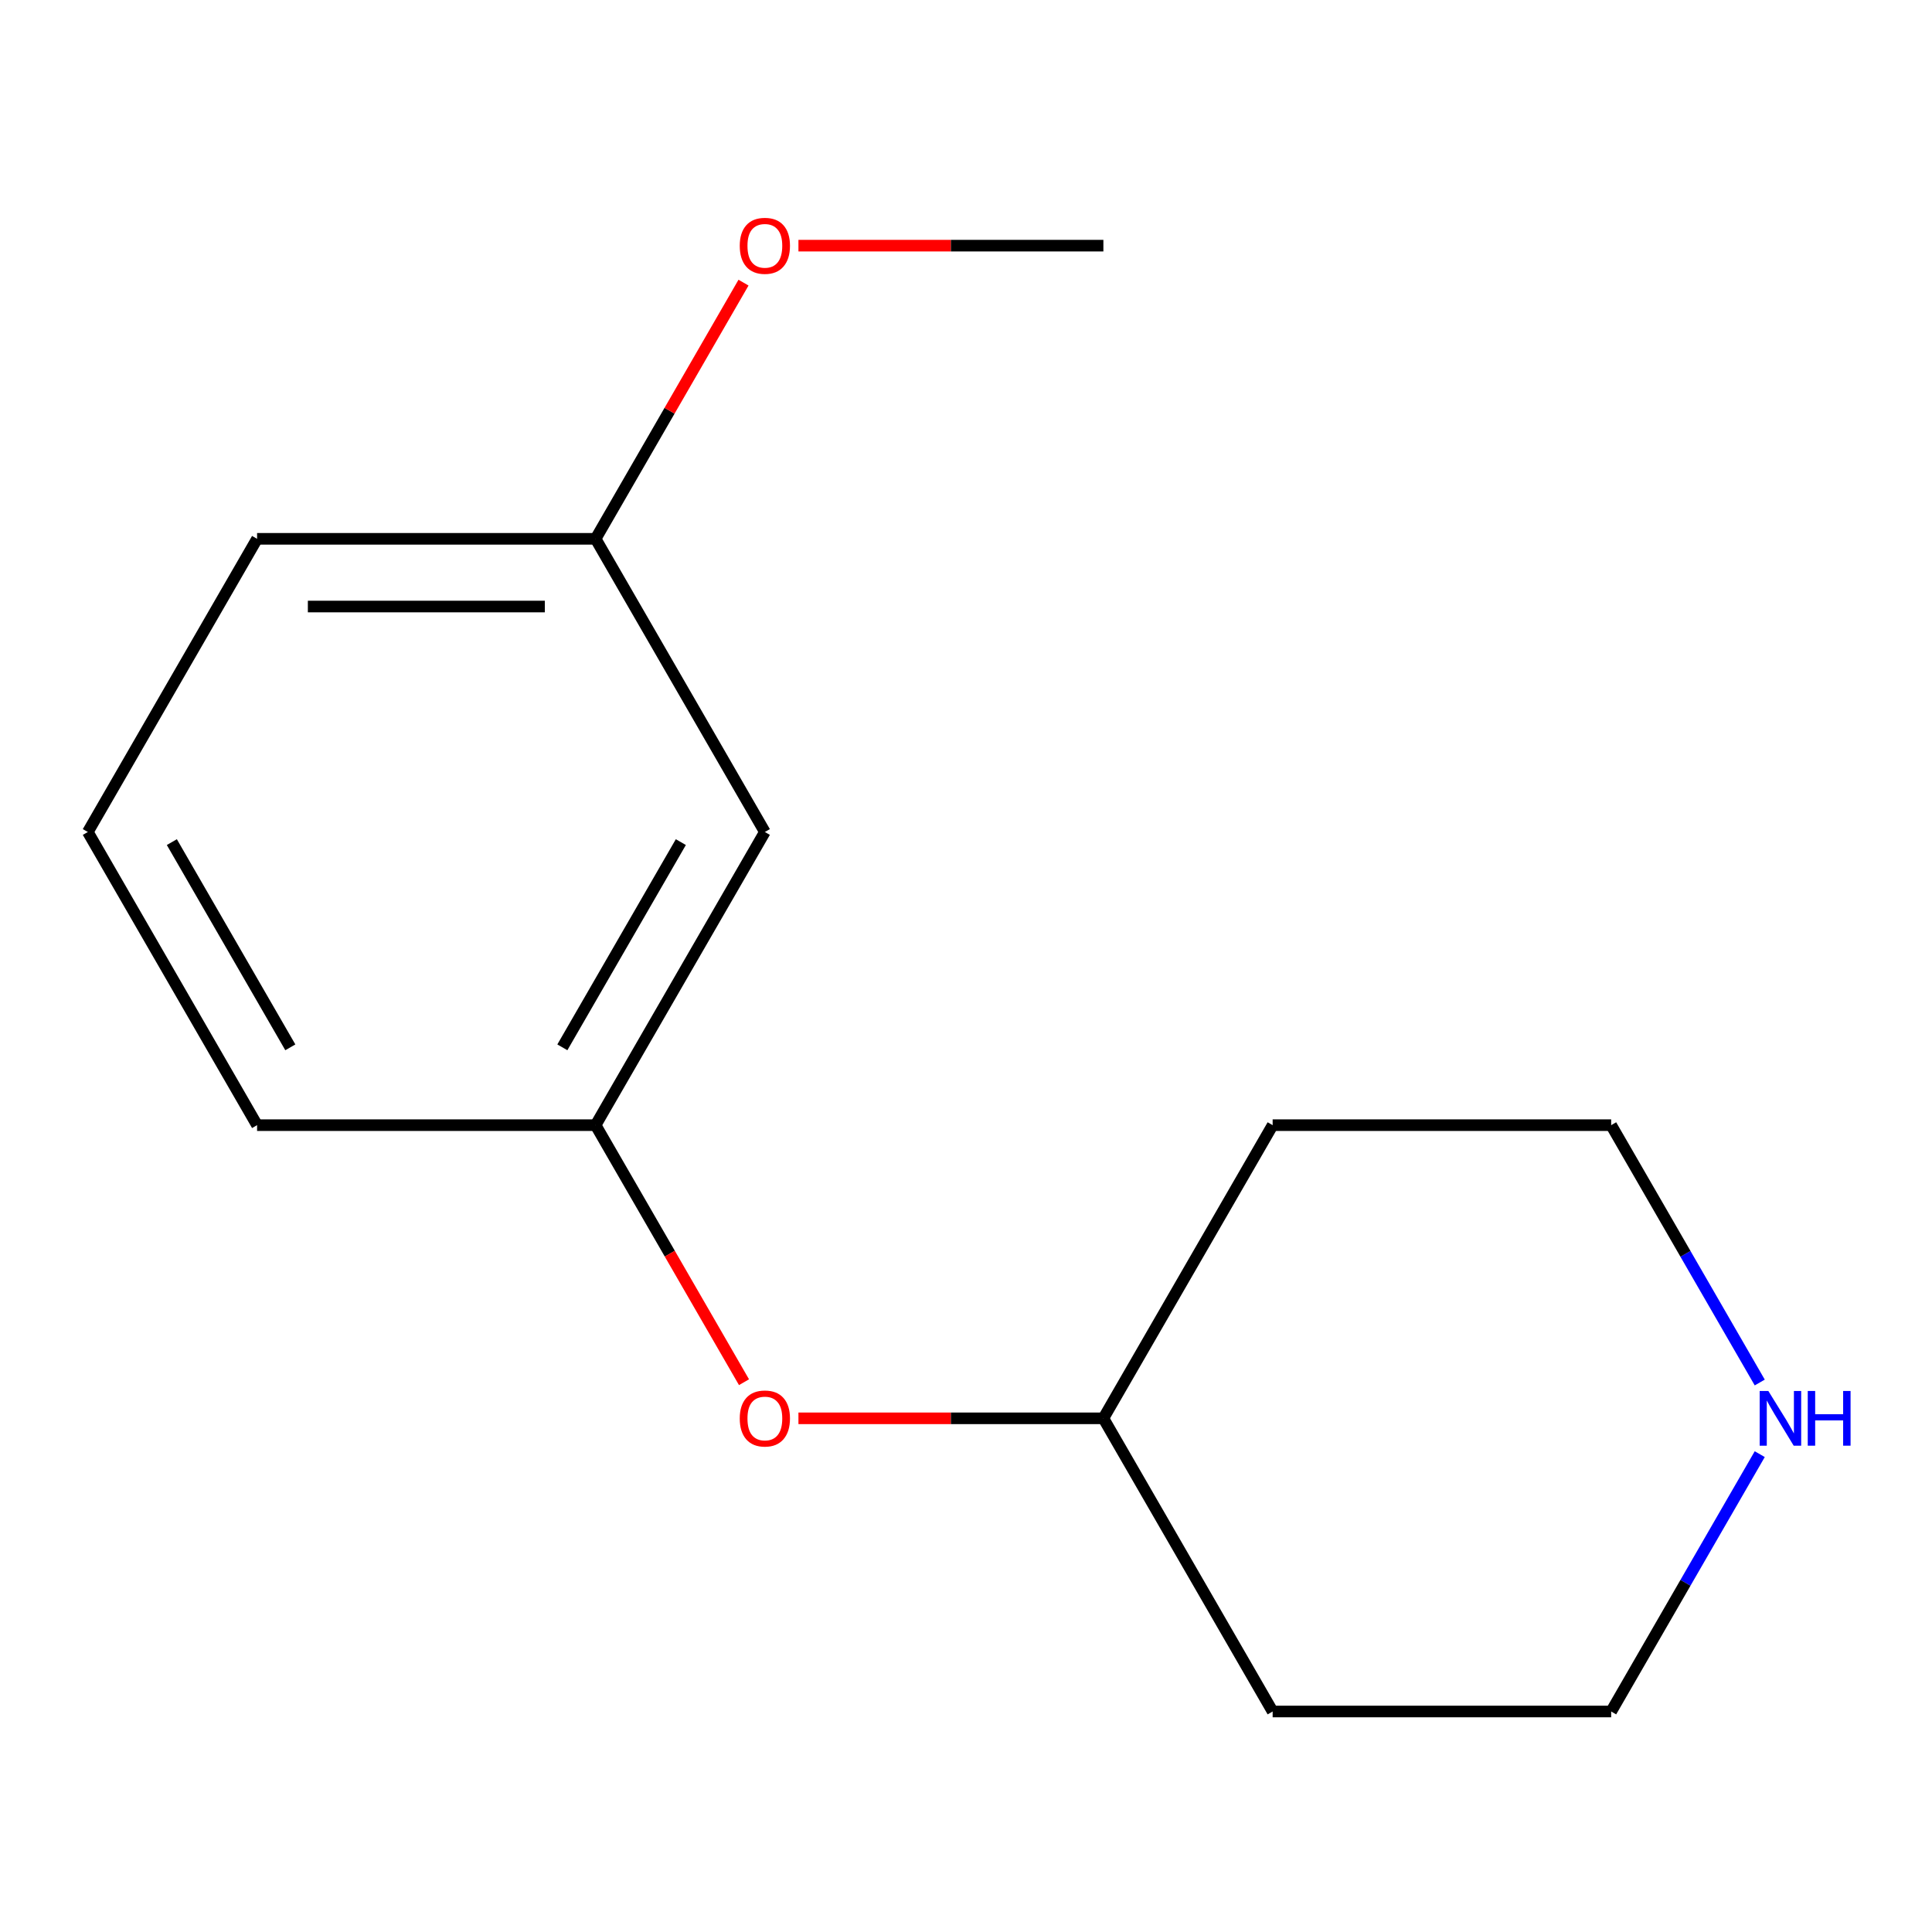 <?xml version='1.0' encoding='iso-8859-1'?>
<svg version='1.1' baseProfile='full'
              xmlns='http://www.w3.org/2000/svg'
                      xmlns:rdkit='http://www.rdkit.org/xml'
                      xmlns:xlink='http://www.w3.org/1999/xlink'
                  xml:space='preserve'
width='1000px' height='1000px' viewBox='0 0 1000 1000'>
<!-- END OF HEADER -->
<rect style='opacity:1.0;fill:#FFFFFF;stroke:none' width='1000' height='1000' x='0' y='0'> </rect>
<path class='bond-8' d='M 910.843,752.665 L 872.39,819.266' style='fill:none;fill-rule:evenodd;stroke:#0000FF;stroke-width:6px;stroke-linecap:butt;stroke-linejoin:miter;stroke-opacity:1' />
<path class='bond-8' d='M 872.39,819.266 L 833.938,885.868' style='fill:none;fill-rule:evenodd;stroke:#000000;stroke-width:6px;stroke-linecap:butt;stroke-linejoin:miter;stroke-opacity:1' />
<path class='bond-9' d='M 910.843,715.584 L 872.39,648.982' style='fill:none;fill-rule:evenodd;stroke:#0000FF;stroke-width:6px;stroke-linecap:butt;stroke-linejoin:miter;stroke-opacity:1' />
<path class='bond-9' d='M 872.39,648.982 L 833.938,582.381' style='fill:none;fill-rule:evenodd;stroke:#000000;stroke-width:6px;stroke-linecap:butt;stroke-linejoin:miter;stroke-opacity:1' />
<path class='bond-0' d='M 395.892,430.637 L 308.282,582.381' style='fill:none;fill-rule:evenodd;stroke:#000000;stroke-width:6px;stroke-linecap:butt;stroke-linejoin:miter;stroke-opacity:1' />
<path class='bond-0' d='M 352.401,435.877 L 291.075,542.097' style='fill:none;fill-rule:evenodd;stroke:#000000;stroke-width:6px;stroke-linecap:butt;stroke-linejoin:miter;stroke-opacity:1' />
<path class='bond-3' d='M 395.892,430.637 L 308.282,278.893' style='fill:none;fill-rule:evenodd;stroke:#000000;stroke-width:6px;stroke-linecap:butt;stroke-linejoin:miter;stroke-opacity:1' />
<path class='bond-1' d='M 308.282,582.381 L 346.689,648.902' style='fill:none;fill-rule:evenodd;stroke:#000000;stroke-width:6px;stroke-linecap:butt;stroke-linejoin:miter;stroke-opacity:1' />
<path class='bond-1' d='M 346.689,648.902 L 385.095,715.424' style='fill:none;fill-rule:evenodd;stroke:#FF0000;stroke-width:6px;stroke-linecap:butt;stroke-linejoin:miter;stroke-opacity:1' />
<path class='bond-11' d='M 308.282,582.381 L 133.064,582.381' style='fill:none;fill-rule:evenodd;stroke:#000000;stroke-width:6px;stroke-linecap:butt;stroke-linejoin:miter;stroke-opacity:1' />
<path class='bond-2' d='M 413.272,734.124 L 492.191,734.124' style='fill:none;fill-rule:evenodd;stroke:#FF0000;stroke-width:6px;stroke-linecap:butt;stroke-linejoin:miter;stroke-opacity:1' />
<path class='bond-2' d='M 492.191,734.124 L 571.11,734.124' style='fill:none;fill-rule:evenodd;stroke:#000000;stroke-width:6px;stroke-linecap:butt;stroke-linejoin:miter;stroke-opacity:1' />
<path class='bond-7' d='M 308.282,278.893 L 346.562,212.592' style='fill:none;fill-rule:evenodd;stroke:#000000;stroke-width:6px;stroke-linecap:butt;stroke-linejoin:miter;stroke-opacity:1' />
<path class='bond-7' d='M 346.562,212.592 L 384.841,146.29' style='fill:none;fill-rule:evenodd;stroke:#FF0000;stroke-width:6px;stroke-linecap:butt;stroke-linejoin:miter;stroke-opacity:1' />
<path class='bond-15' d='M 308.282,278.893 L 133.064,278.893' style='fill:none;fill-rule:evenodd;stroke:#000000;stroke-width:6px;stroke-linecap:butt;stroke-linejoin:miter;stroke-opacity:1' />
<path class='bond-15' d='M 282,313.937 L 159.347,313.937' style='fill:none;fill-rule:evenodd;stroke:#000000;stroke-width:6px;stroke-linecap:butt;stroke-linejoin:miter;stroke-opacity:1' />
<path class='bond-4' d='M 571.11,734.124 L 658.719,582.381' style='fill:none;fill-rule:evenodd;stroke:#000000;stroke-width:6px;stroke-linecap:butt;stroke-linejoin:miter;stroke-opacity:1' />
<path class='bond-14' d='M 571.11,734.124 L 658.719,885.868' style='fill:none;fill-rule:evenodd;stroke:#000000;stroke-width:6px;stroke-linecap:butt;stroke-linejoin:miter;stroke-opacity:1' />
<path class='bond-5' d='M 658.719,582.381 L 833.938,582.381' style='fill:none;fill-rule:evenodd;stroke:#000000;stroke-width:6px;stroke-linecap:butt;stroke-linejoin:miter;stroke-opacity:1' />
<path class='bond-6' d='M 658.719,885.868 L 833.938,885.868' style='fill:none;fill-rule:evenodd;stroke:#000000;stroke-width:6px;stroke-linecap:butt;stroke-linejoin:miter;stroke-opacity:1' />
<path class='bond-13' d='M 413.272,127.15 L 492.191,127.15' style='fill:none;fill-rule:evenodd;stroke:#FF0000;stroke-width:6px;stroke-linecap:butt;stroke-linejoin:miter;stroke-opacity:1' />
<path class='bond-13' d='M 492.191,127.15 L 571.11,127.15' style='fill:none;fill-rule:evenodd;stroke:#000000;stroke-width:6px;stroke-linecap:butt;stroke-linejoin:miter;stroke-opacity:1' />
<path class='bond-10' d='M 45.455,430.637 L 133.064,582.381' style='fill:none;fill-rule:evenodd;stroke:#000000;stroke-width:6px;stroke-linecap:butt;stroke-linejoin:miter;stroke-opacity:1' />
<path class='bond-10' d='M 88.945,435.877 L 150.271,542.097' style='fill:none;fill-rule:evenodd;stroke:#000000;stroke-width:6px;stroke-linecap:butt;stroke-linejoin:miter;stroke-opacity:1' />
<path class='bond-12' d='M 45.455,430.637 L 133.064,278.893' style='fill:none;fill-rule:evenodd;stroke:#000000;stroke-width:6px;stroke-linecap:butt;stroke-linejoin:miter;stroke-opacity:1' />
<path  class='atom-0' d='M 915.287 719.964
L 924.567 734.964
Q 925.487 736.444, 926.967 739.124
Q 928.447 741.804, 928.527 741.964
L 928.527 719.964
L 932.287 719.964
L 932.287 748.284
L 928.407 748.284
L 918.447 731.884
Q 917.287 729.964, 916.047 727.764
Q 914.847 725.564, 914.487 724.884
L 914.487 748.284
L 910.807 748.284
L 910.807 719.964
L 915.287 719.964
' fill='#0000FF'/>
<path  class='atom-0' d='M 935.687 719.964
L 939.527 719.964
L 939.527 732.004
L 954.007 732.004
L 954.007 719.964
L 957.847 719.964
L 957.847 748.284
L 954.007 748.284
L 954.007 735.204
L 939.527 735.204
L 939.527 748.284
L 935.687 748.284
L 935.687 719.964
' fill='#0000FF'/>
<path  class='atom-3' d='M 382.892 734.204
Q 382.892 727.404, 386.252 723.604
Q 389.612 719.804, 395.892 719.804
Q 402.172 719.804, 405.532 723.604
Q 408.892 727.404, 408.892 734.204
Q 408.892 741.084, 405.492 745.004
Q 402.092 748.884, 395.892 748.884
Q 389.652 748.884, 386.252 745.004
Q 382.892 741.124, 382.892 734.204
M 395.892 745.684
Q 400.212 745.684, 402.532 742.804
Q 404.892 739.884, 404.892 734.204
Q 404.892 728.644, 402.532 725.844
Q 400.212 723.004, 395.892 723.004
Q 391.572 723.004, 389.212 725.804
Q 386.892 728.604, 386.892 734.204
Q 386.892 739.924, 389.212 742.804
Q 391.572 745.684, 395.892 745.684
' fill='#FF0000'/>
<path  class='atom-8' d='M 382.892 127.23
Q 382.892 120.43, 386.252 116.63
Q 389.612 112.83, 395.892 112.83
Q 402.172 112.83, 405.532 116.63
Q 408.892 120.43, 408.892 127.23
Q 408.892 134.11, 405.492 138.03
Q 402.092 141.91, 395.892 141.91
Q 389.652 141.91, 386.252 138.03
Q 382.892 134.15, 382.892 127.23
M 395.892 138.71
Q 400.212 138.71, 402.532 135.83
Q 404.892 132.91, 404.892 127.23
Q 404.892 121.67, 402.532 118.87
Q 400.212 116.03, 395.892 116.03
Q 391.572 116.03, 389.212 118.83
Q 386.892 121.63, 386.892 127.23
Q 386.892 132.95, 389.212 135.83
Q 391.572 138.71, 395.892 138.71
' fill='#FF0000'/>
</svg>
